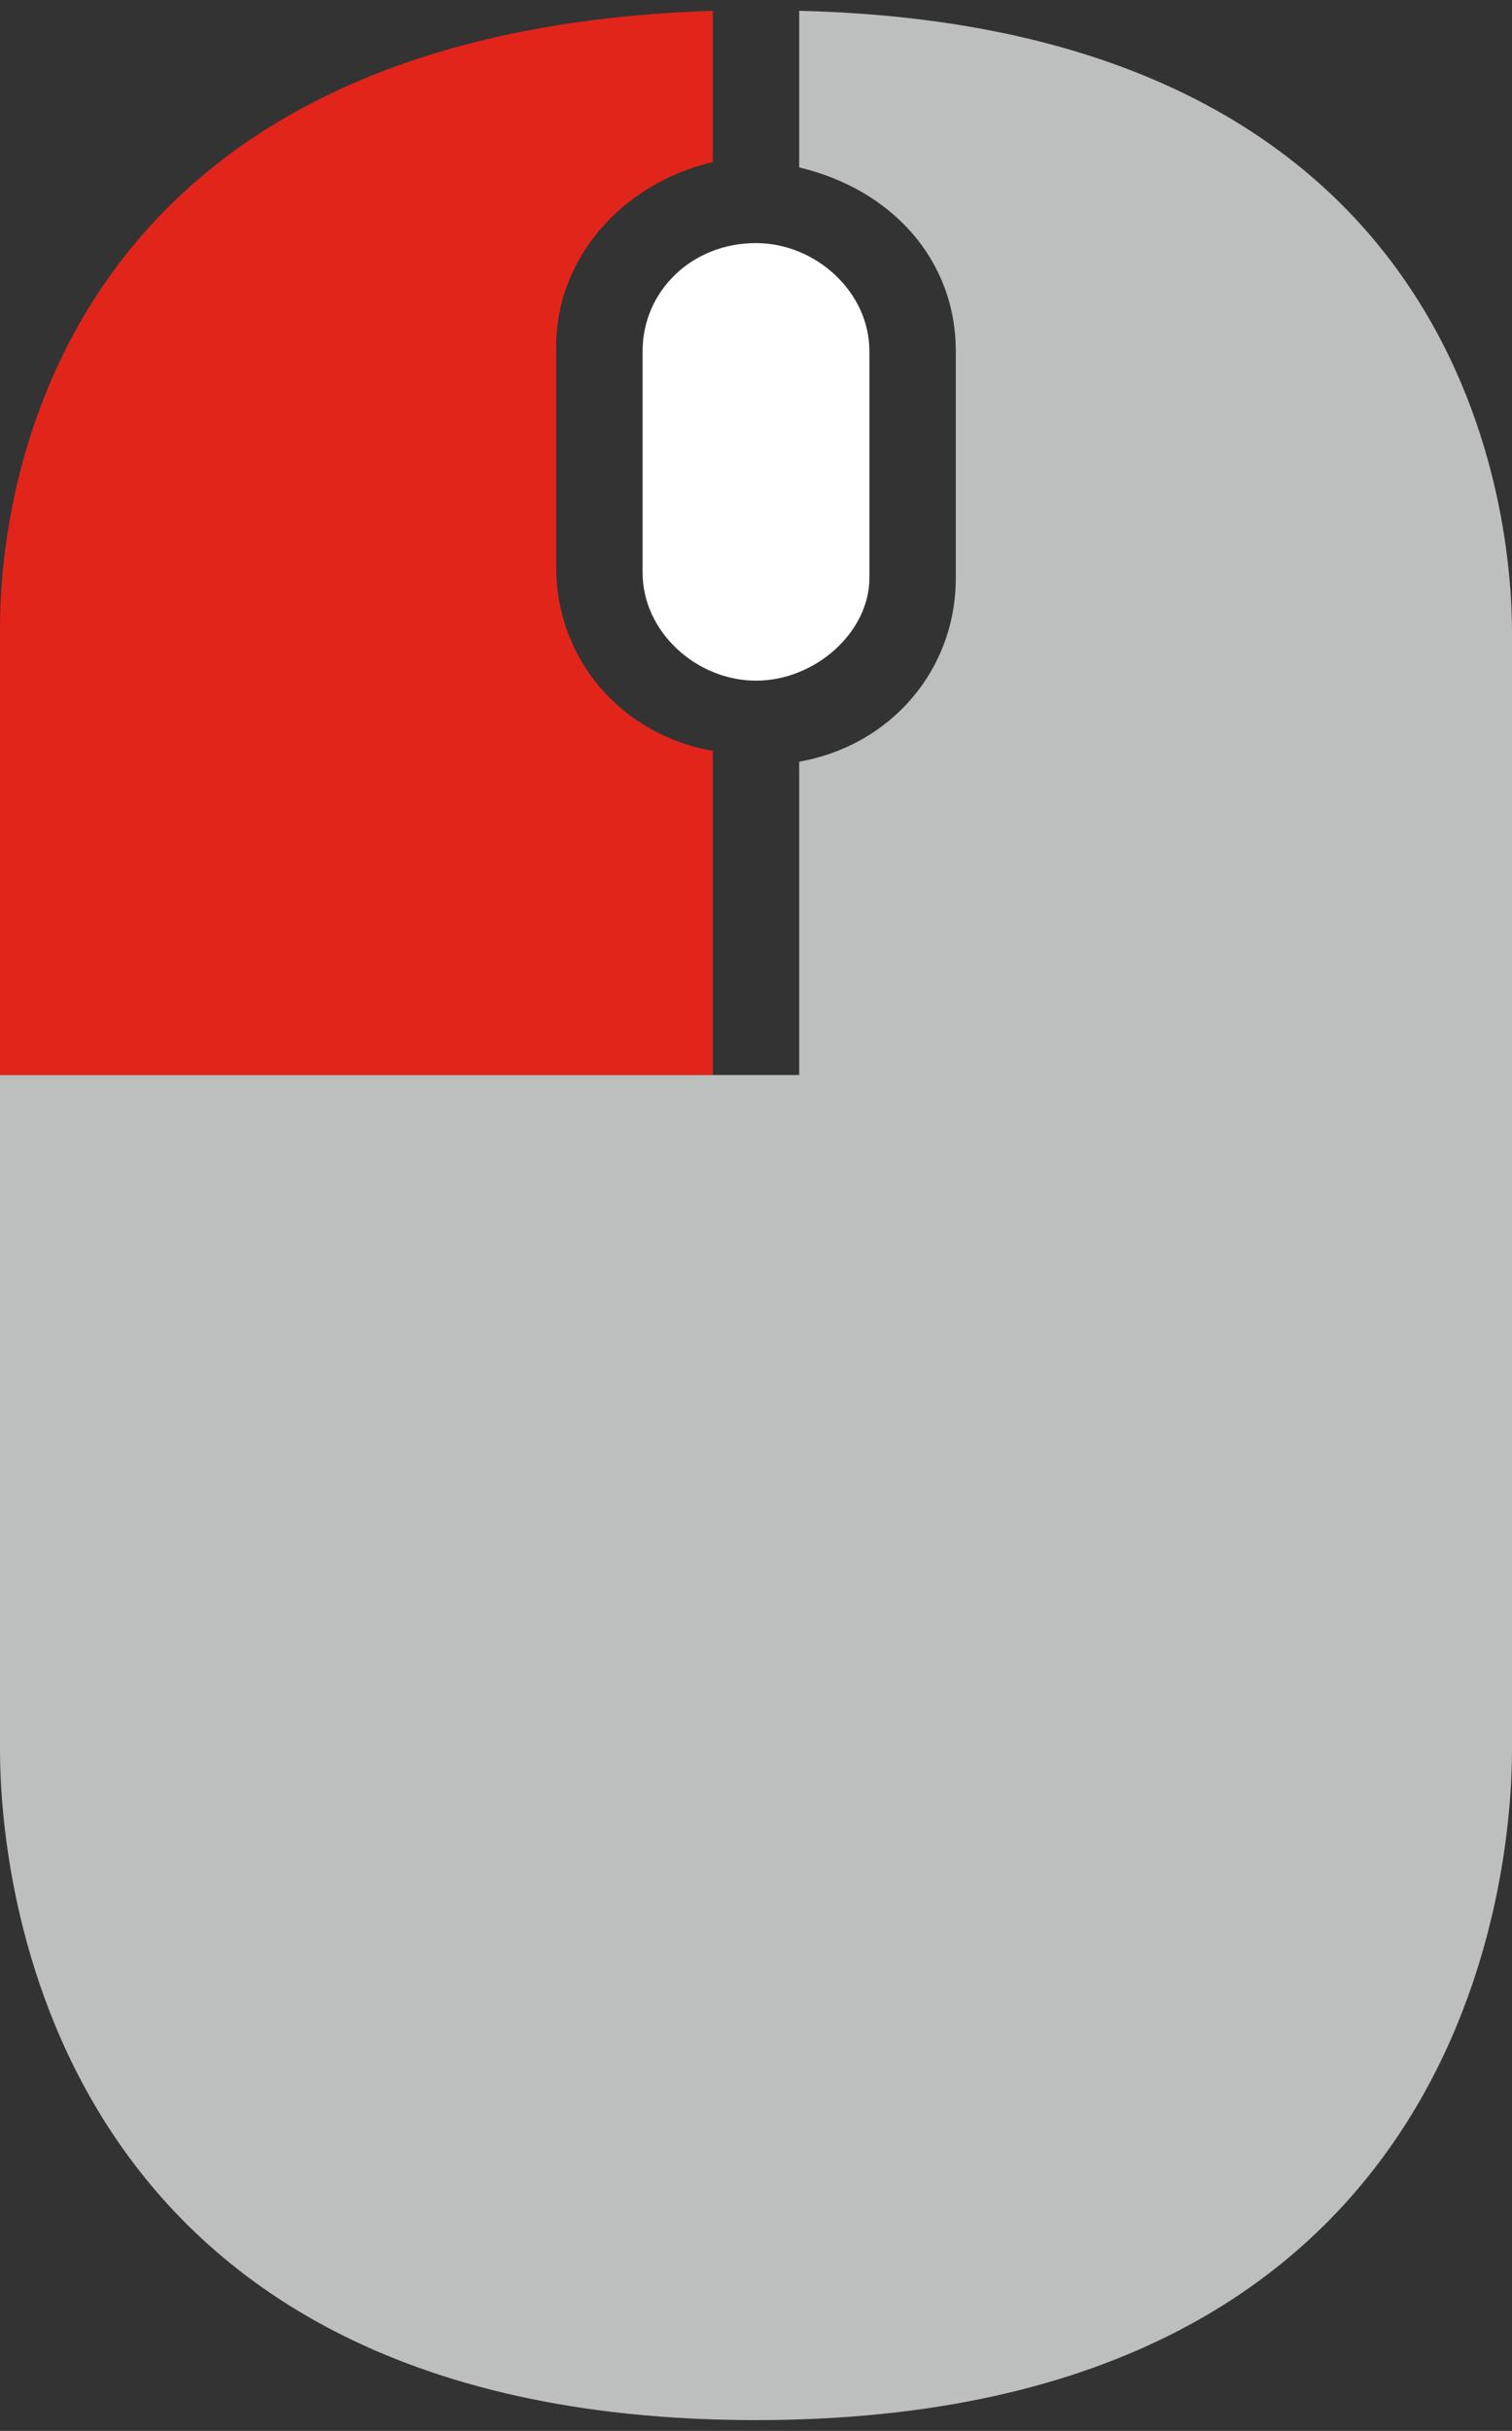<svg xmlns="http://www.w3.org/2000/svg" viewBox="0 0 28 45" fill-rule="evenodd" xmlns:v="https://vecta.io/nano"><rect x="0" y="0" width="28" height="45" fill="#333333" stroke="none"/><path d="M28 32.4c0 2.1-.7 12.4-14 12.4S0 34.5 0 32.4V19.9h28v12.5h0z" fill="#bdbebe"/><path d="M14 12.6c-1.1 0-2.1-.9-2.1-2V6.5c0-1.1.9-2 2.1-2 1.1 0 2.1.9 2.1 2v4.2c0 1-1 1.9-2.1 1.9h0z" fill="#fff"/><path d="M0 19.9h13.2v-6c-1.7-.3-2.9-1.7-2.9-3.4V6.4c0-1.6 1.2-3 2.9-3.4V.2C.6.6 0 9.7 0 11.6v8.3h0z" fill="#e1251b"/><path d="M14.8 20.1H28v-8.4C28 9.8 27.4.5 14.8.2v2.9c1.7.4 2.9 1.7 2.9 3.4v4.2c0 1.7-1.2 3.1-2.9 3.4v6z" fill="#bdbebe"/></svg>